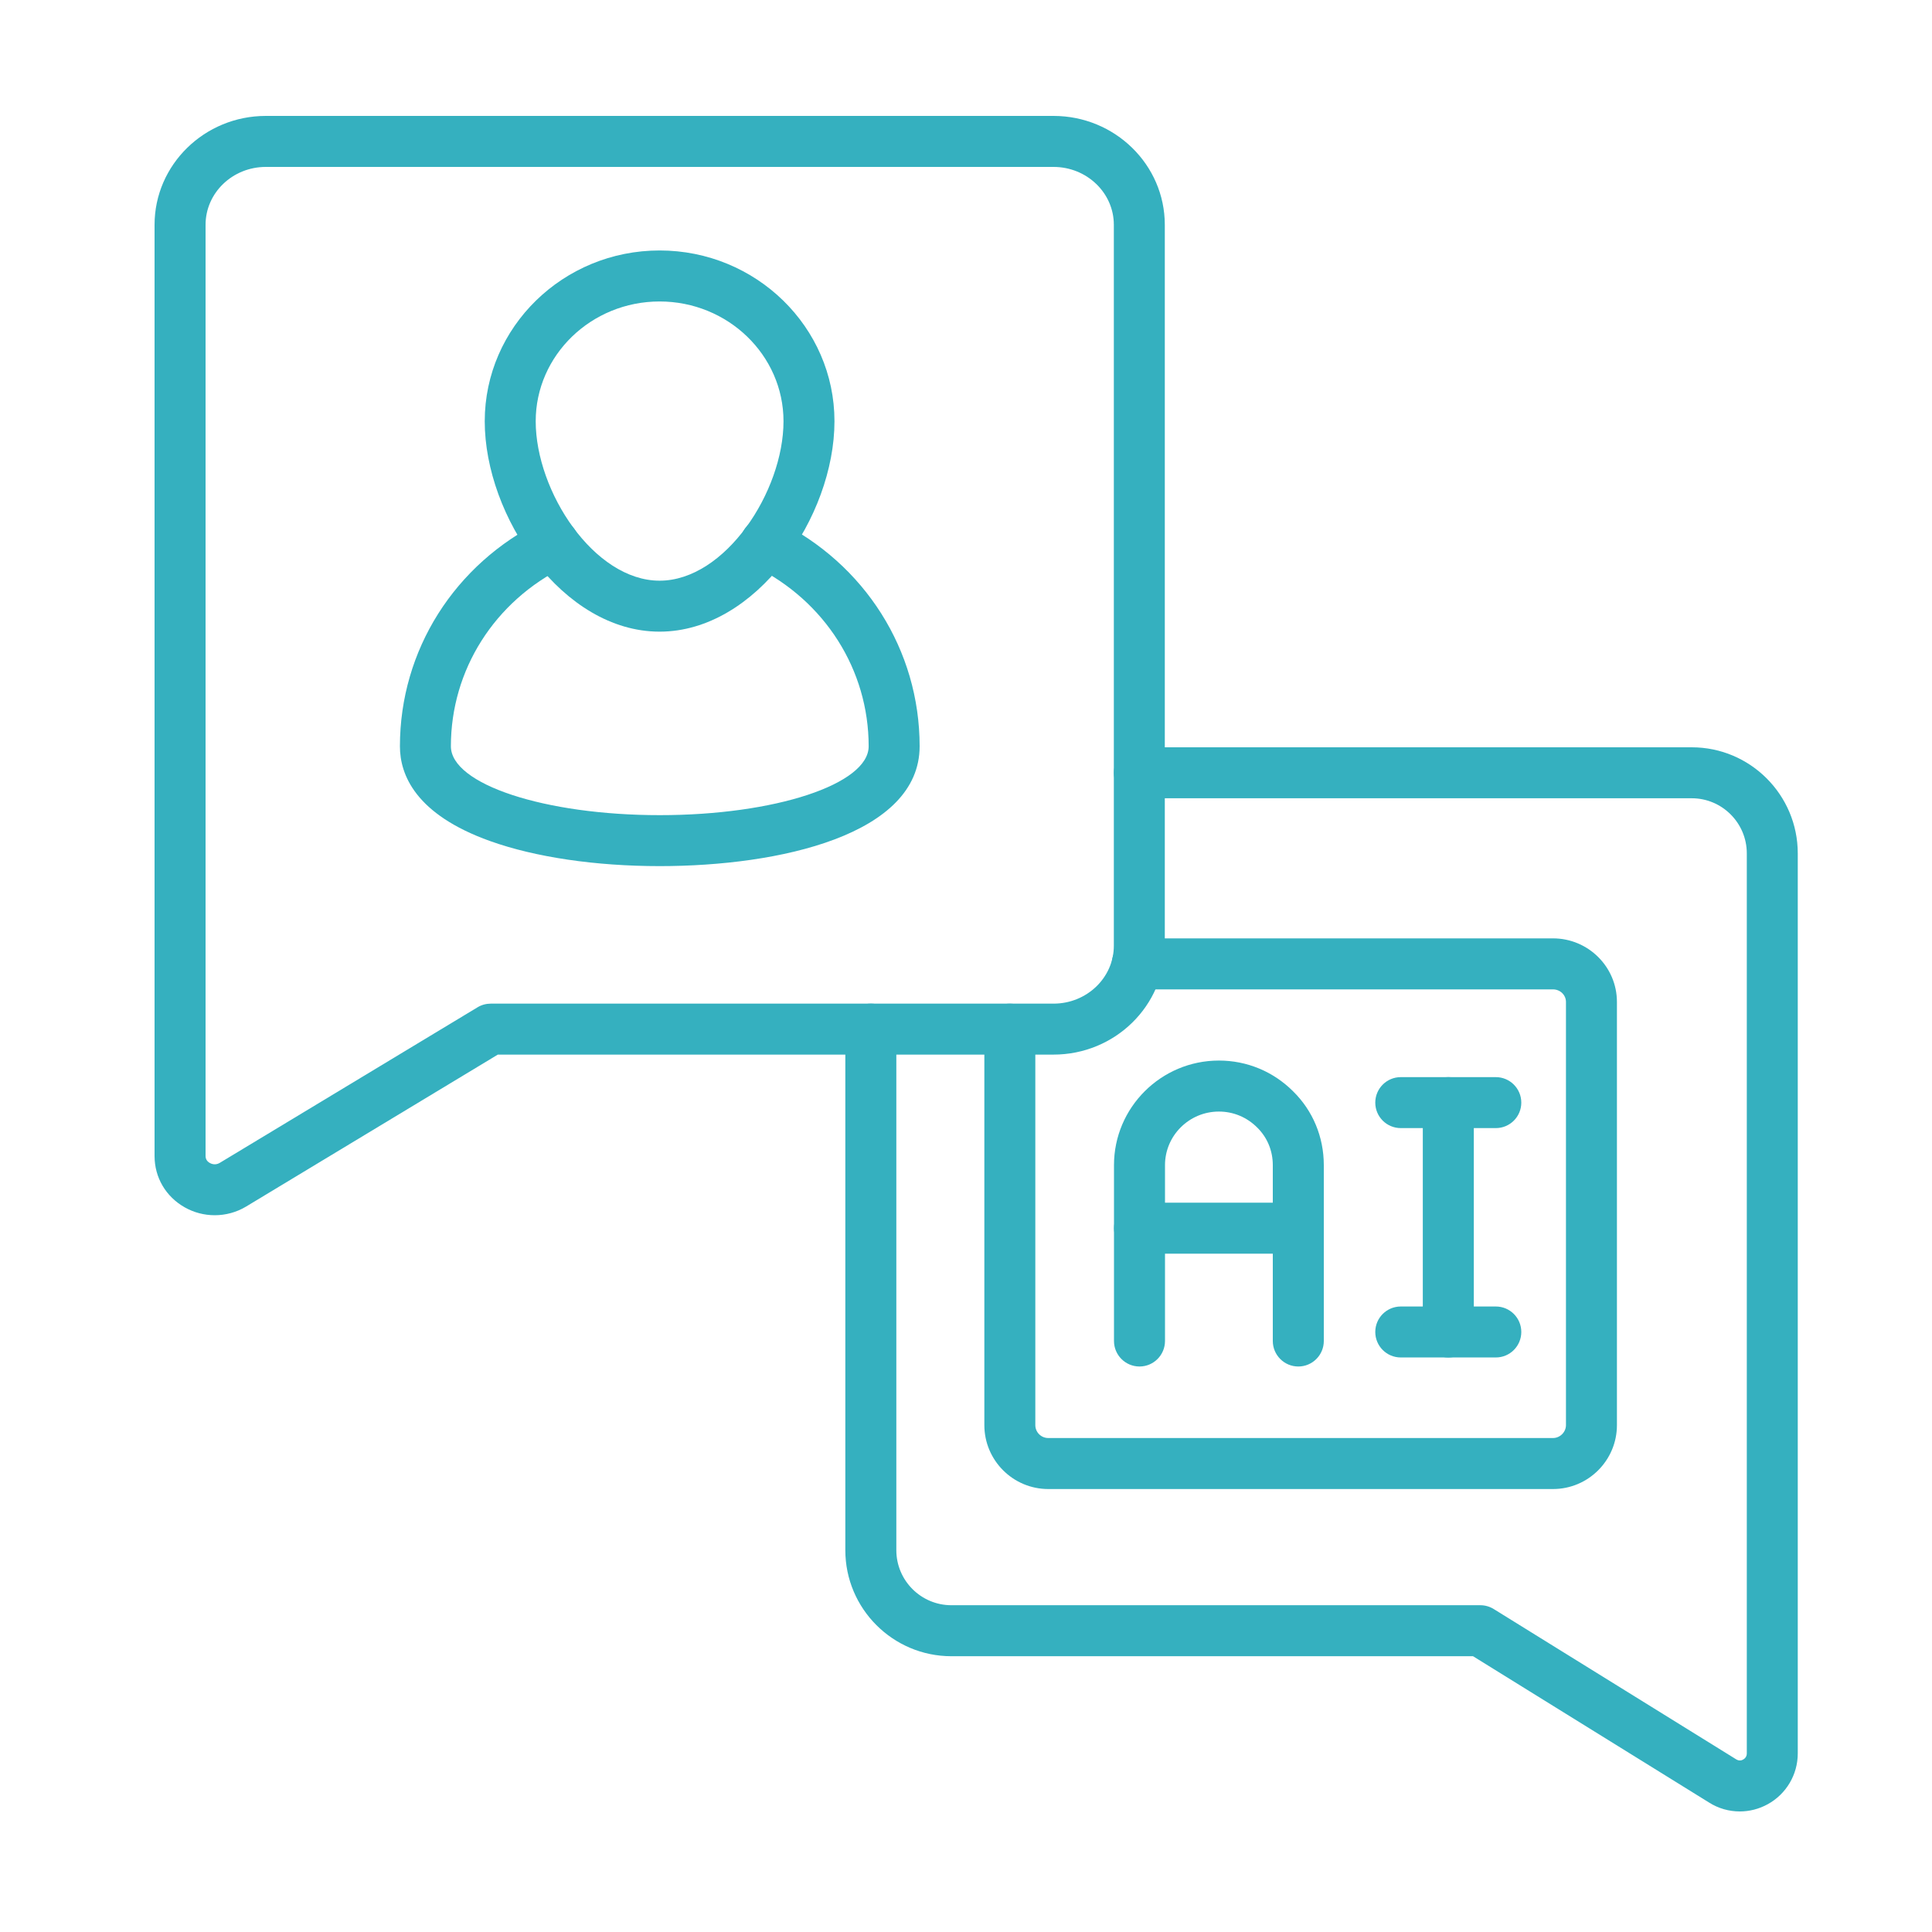 <svg width="50" height="50" viewBox="0 0 50 50" fill="none" xmlns="http://www.w3.org/2000/svg">
<path d="M45.026 46.88C44.748 46.88 44.471 46.803 44.228 46.648L38.122 42.863H24.622C23.108 42.863 21.877 41.632 21.877 40.119V26.633C21.877 26.268 22.172 25.973 22.537 25.973C22.901 25.973 23.197 26.268 23.197 26.633V40.119C23.197 40.904 23.836 41.543 24.622 41.543H38.31C38.433 41.543 38.553 41.577 38.658 41.642L44.93 45.53C45.007 45.578 45.071 45.561 45.111 45.538C45.147 45.518 45.207 45.472 45.207 45.379V22.085C45.207 21.299 44.568 20.659 43.782 20.659H29.486C29.122 20.659 28.827 20.364 28.827 20C28.827 19.635 29.122 19.34 29.486 19.34H43.782C45.295 19.34 46.526 20.571 46.526 22.085V45.379C46.526 45.926 46.228 46.431 45.747 46.694C45.522 46.818 45.273 46.88 45.026 46.88Z" fill="#35B0BF"/>
<path d="M40.192 38.536H27.129C26.217 38.536 25.475 37.794 25.475 36.882V26.634C25.475 26.27 25.77 25.974 26.134 25.974C26.499 25.974 26.794 26.27 26.794 26.634V36.882C26.794 37.066 26.944 37.216 27.129 37.216H40.192C40.373 37.216 40.527 37.063 40.527 36.882V25.93C40.527 25.751 40.377 25.605 40.192 25.605H29.433C29.069 25.605 28.773 25.309 28.773 24.945C28.773 24.581 29.069 24.285 29.433 24.285H40.192C41.104 24.285 41.846 25.023 41.846 25.93V36.882C41.846 37.794 41.104 38.536 40.192 38.536Z" fill="#35B0BF"/>
<path d="M33.6 35.365C33.236 35.365 32.94 35.069 32.94 34.705V30.154C32.94 29.781 32.797 29.436 32.536 29.18C32.268 28.912 31.918 28.767 31.545 28.767C30.776 28.767 30.15 29.389 30.15 30.154V34.705C30.15 35.069 29.854 35.365 29.49 35.365C29.126 35.365 28.83 35.069 28.83 34.705V30.154C28.83 28.662 30.048 27.447 31.545 27.447C32.27 27.447 32.952 27.73 33.465 28.243C33.976 28.744 34.26 29.424 34.26 30.154V34.705C34.26 35.069 33.964 35.365 33.6 35.365Z" fill="#35B0BF"/>
<path d="M37.482 35.132C37.118 35.132 36.822 34.836 36.822 34.472V28.536C36.822 28.172 37.118 27.876 37.482 27.876C37.846 27.876 38.142 28.172 38.142 28.536V34.472C38.142 34.836 37.846 35.132 37.482 35.132Z" fill="#35B0BF"/>
<path d="M38.712 29.195H36.252C35.887 29.195 35.592 28.9 35.592 28.536C35.592 28.172 35.887 27.876 36.252 27.876H38.712C39.076 27.876 39.371 28.172 39.371 28.536C39.371 28.9 39.076 29.195 38.712 29.195Z" fill="#35B0BF"/>
<path d="M38.712 35.131H36.252C35.887 35.131 35.592 34.836 35.592 34.471C35.592 34.107 35.887 33.812 36.252 33.812H38.712C39.076 33.812 39.371 34.107 39.371 34.471C39.371 34.836 39.076 35.131 38.712 35.131Z" fill="#35B0BF"/>
<path d="M33.6 32.445H29.49C29.126 32.445 28.83 32.149 28.83 31.785C28.83 31.421 29.126 31.125 29.49 31.125H33.6C33.964 31.125 34.26 31.421 34.26 31.785C34.26 32.149 33.964 32.445 33.6 32.445Z" fill="#35B0BF"/>
<path d="M5.557 31.45C5.289 31.45 5.021 31.382 4.781 31.246C4.292 30.97 4 30.474 4 29.918V5.818C4 4.264 5.292 3 6.879 3H27.265C28.854 3 30.145 4.264 30.145 5.818V24.476C30.145 26.03 28.854 27.293 27.265 27.293H12.884L6.37 31.225C6.121 31.375 5.838 31.45 5.557 31.45ZM6.879 4.32C6.019 4.32 5.32 4.991 5.32 5.818V29.918C5.32 30.015 5.38 30.069 5.43 30.098C5.469 30.119 5.573 30.165 5.689 30.094L12.36 26.068C12.463 26.006 12.581 25.974 12.701 25.974H27.265C28.126 25.974 28.826 25.302 28.826 24.476V5.818C28.826 4.991 28.126 4.32 27.265 4.32H6.879Z" fill="#35B0BF"/>
<path d="M17.075 22.415C15.412 22.415 13.852 22.185 12.682 21.766C10.754 21.076 10.35 20.052 10.35 19.314C10.35 16.83 11.762 14.595 14.035 13.479C14.362 13.317 14.758 13.453 14.918 13.781C15.079 14.107 14.944 14.502 14.617 14.663C12.799 15.556 11.669 17.338 11.669 19.314C11.669 20.296 14.094 21.096 17.075 21.096C20.056 21.096 22.481 20.296 22.481 19.314C22.481 17.335 21.348 15.55 19.525 14.654C19.198 14.494 19.062 14.098 19.223 13.772C19.383 13.445 19.779 13.309 20.106 13.47C22.385 14.589 23.8 16.828 23.8 19.314C23.8 21.603 20.178 22.415 17.075 22.415Z" fill="#35B0BF"/>
<path d="M17.07 16.347C14.563 16.347 12.545 13.368 12.545 10.902C12.545 8.465 14.575 6.482 17.07 6.482C19.566 6.482 21.596 8.465 21.596 10.902C21.596 13.368 19.578 16.347 17.07 16.347ZM17.07 7.802C15.303 7.802 13.864 9.193 13.864 10.902C13.864 12.72 15.374 15.028 17.07 15.028C18.767 15.028 20.277 12.72 20.277 10.902C20.277 9.193 18.838 7.802 17.07 7.802Z" fill="#35B0BF"/>
</svg>
